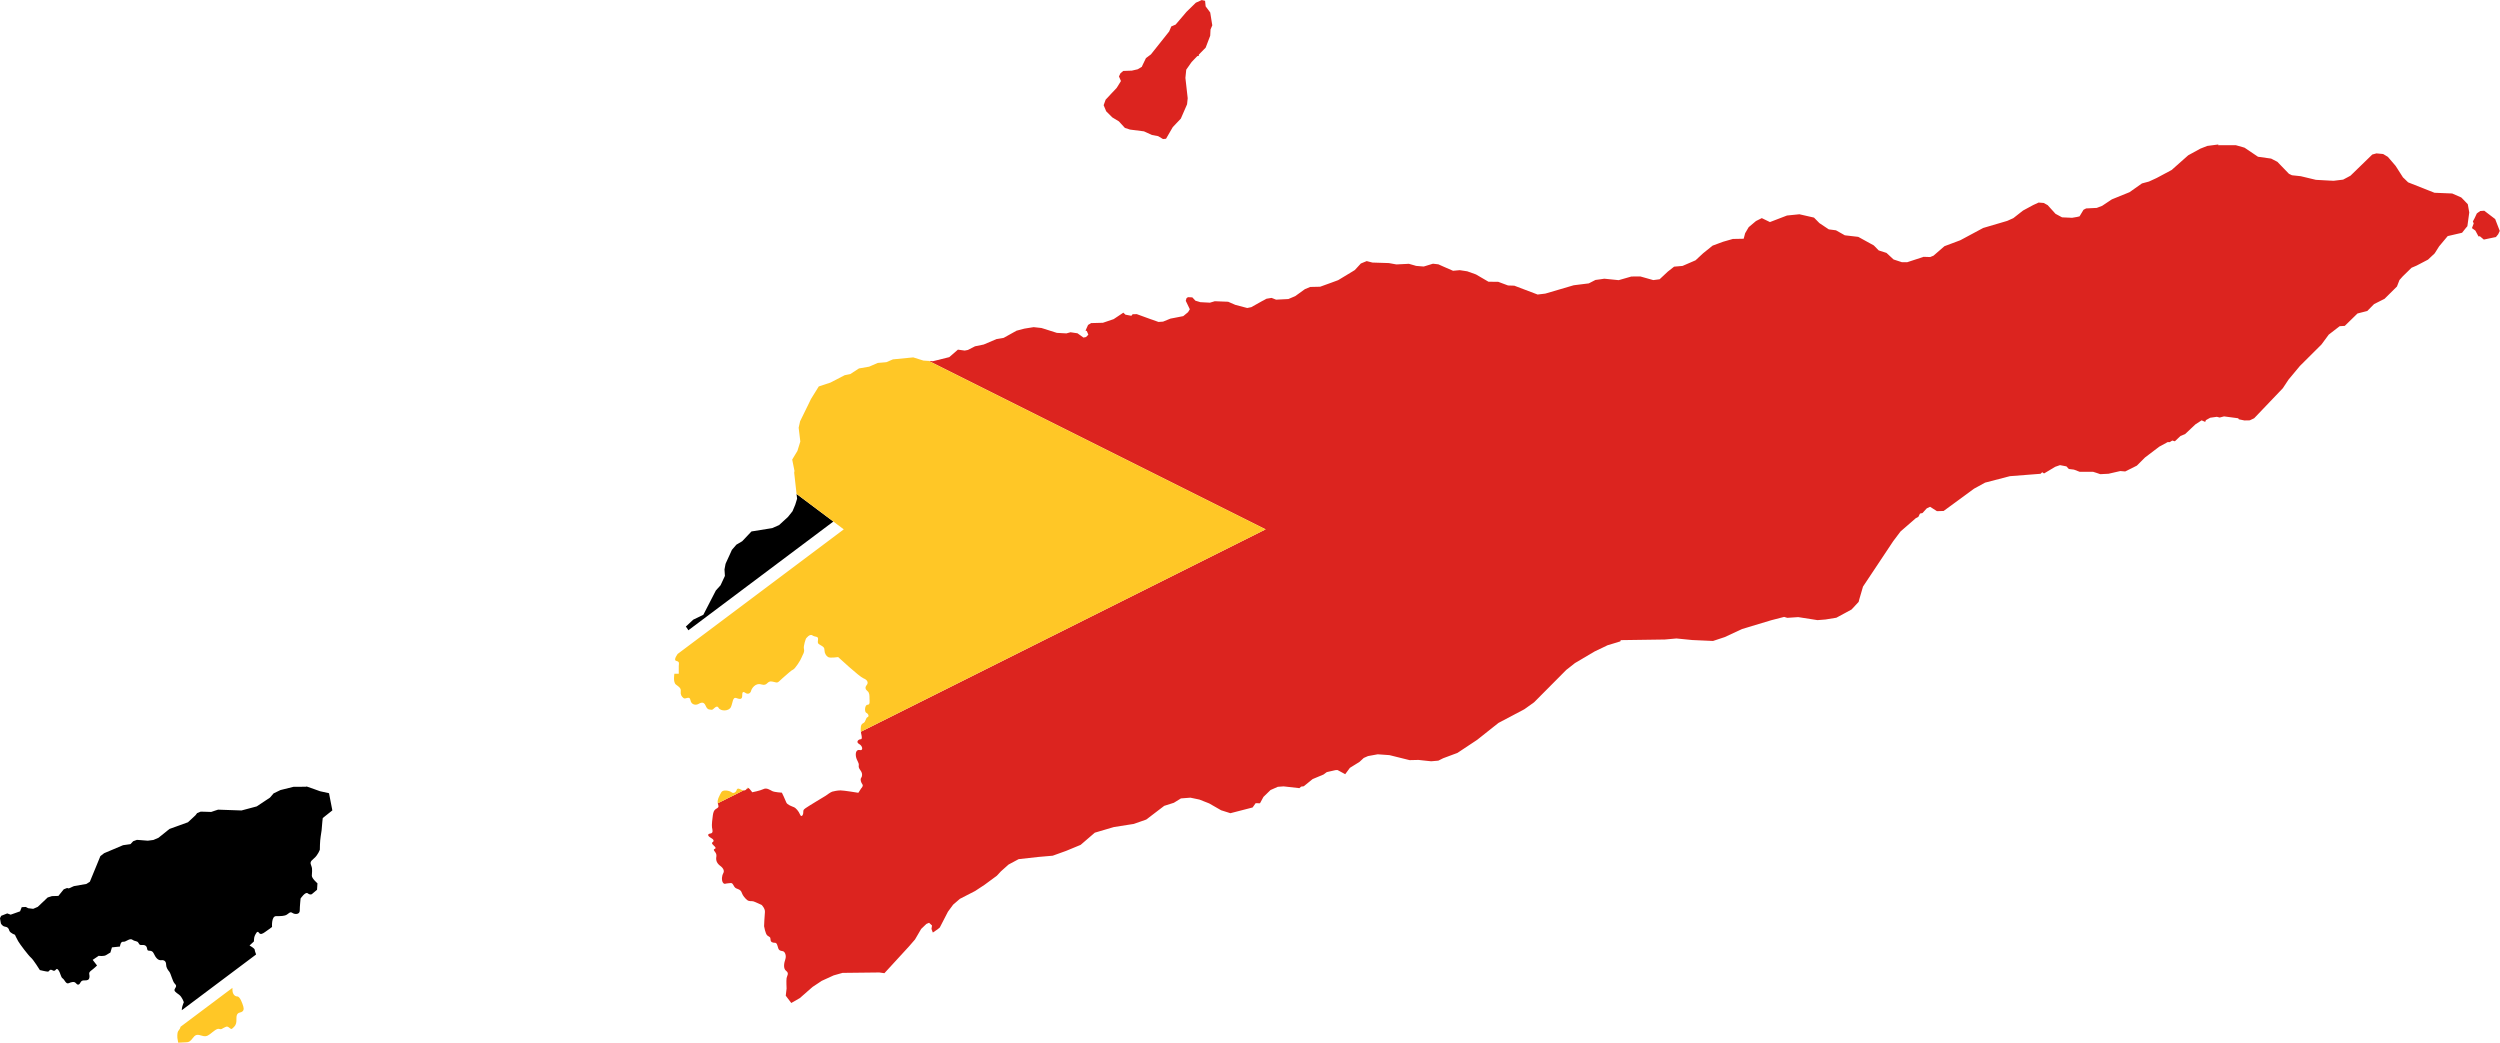 <?xml version="1.0" encoding="UTF-8" standalone="no"?>
<svg
   xmlns:dc="http://purl.org/dc/elements/1.1/"
   xmlns:cc="http://creativecommons.org/ns#"
   xmlns:rdf="http://www.w3.org/1999/02/22-rdf-syntax-ns#"
   xmlns:svg="http://www.w3.org/2000/svg"
   xmlns="http://www.w3.org/2000/svg"
   xmlns:sodipodi="http://sodipodi.sourceforge.net/DTD/sodipodi-0.dtd"
   xmlns:inkscape="http://www.inkscape.org/namespaces/inkscape"
   width="900"
   height="375.549"
   viewBox="-3 -6 24 10.015"
   id="svg2"
   version="1.1"
   inkscape:version="0.91 r13725"
   sodipodi:docname="../index-123.html">
  <defs
     id="defs25">
    <clipPath
       clipPathUnits="userSpaceOnUse"
       id="clipPath4266">
      <path
         inkscape:connector-curvature="0"
         style="fill:#ff0000;fill-rule:evenodd"
         d="m 8.538,-5.007 -0.058,0.026 -0.09,0.088 -0.016,0.019 -0.088,0.103 -0.042,0.018 -0.006,0.015 -0.014,0.033 -0.175,0.22 -0.048,0.036 -0.03,0.062 -0.01,0.022 -0.007,0.004 -0.032,0.019 -0.056,0.013 -0.053,0.002 -0.03,0.001 -0.027,0.023 -0.014,0.03 0.017,0.039 0.002,0.005 -0.034,0.055 -0.007,0.011 -0.05,0.053 -0.056,0.06 -0.019,0.053 0.016,0.038 0.008,0.02 0.059,0.059 0.063,0.038 0.023,0.025 0.035,0.038 0.049,0.016 0.134,0.017 0.077,0.035 0.059,0.011 0.047,0.028 0.029,-0.003 0.033,-0.057 0.032,-0.055 0.077,-0.081 0.054,-0.124 0.006,-0.014 0.006,-0.058 -0.022,-0.195 0.008,-0.079 0.052,-0.074 0.023,-0.024 0.031,-0.032 0.015,-0.003 1.8e-4,-0.012 0.046,-0.047 0.019,-0.019 0.044,-0.115 0.003,-0.06 0.017,-0.04 -0.003,-0.017 -0.017,-0.106 -0.044,-0.059 -3.91e-4,-0.004 -0.005,-0.049 -0.03,-0.007 z m 9.759,1.387 -0.038,0.005 -0.069,0.009 -0.066,0.026 -0.117,0.064 -0.159,0.141 -0.144,0.077 -0.074,0.034 -0.067,0.018 -0.095,0.067 -0.024,0.017 -0.17,0.069 -0.093,0.062 -0.052,0.02 -0.102,0.005 -0.025,0.013 -0.038,0.063 -0.025,0.006 -0.047,0.008 -0.007,-4.208e-4 -0.089,-0.004 -0.063,-0.034 -0.075,-0.083 -0.038,-0.021 -0.049,-0.004 -0.052,0.024 -0.098,0.053 -0.093,0.073 -0.025,0.011 -0.033,0.015 -0.231,0.068 -0.22,0.118 -0.152,0.057 -0.105,0.091 -0.032,0.013 -4.47e-4,2.112e-4 -0.004,-2.112e-4 -0.059,-0.002 -0.008,0.003 -0.15,0.049 -0.051,-6.01e-4 -0.079,-0.026 -0.068,-0.063 -0.075,-0.024 -0.033,-0.034 -0.014,-0.014 -0.149,-0.082 -0.129,-0.015 -0.085,-0.048 -0.069,-0.009 -0.09,-0.06 -0.052,-0.053 -0.127,-0.029 -0.013,-0.003 -0.119,0.012 -0.164,0.063 -0.078,-0.038 -0.056,0.028 -0.07,0.059 -0.034,0.058 -0.014,0.053 -0.104,0.002 -0.094,0.027 -0.046,0.017 -0.054,0.02 -0.092,0.074 -0.043,0.04 -0.029,0.027 -0.125,0.054 -0.081,0.007 -0.061,0.048 -0.078,0.073 -0.061,0.008 -0.085,-0.024 -0.039,-0.011 -0.086,6.01e-4 -0.108,0.031 -0.014,0.004 -0.138,-0.014 -0.04,0.006 -0.045,0.006 -0.064,0.033 -0.073,0.009 -0.072,0.009 -0.272,0.08 -0.074,0.009 -0.224,-0.085 -0.06,-0.002 -0.094,-0.035 -0.094,-0.001 -0.12,-0.07 -0.084,-0.03 -0.072,-0.011 -0.064,0.006 -0.094,-0.041 -0.047,-0.021 -0.052,-0.006 -0.088,0.027 -0.027,-0.002 -0.047,-0.004 -0.013,-0.004 -0.056,-0.016 -0.059,0.003 -0.061,0.003 -0.072,-0.013 -0.158,-0.005 -0.012,-0.003 -0.043,-0.011 -0.056,0.023 -10e-4,0.001 -0.057,0.062 -0.026,0.016 -0.134,0.081 -0.065,0.024 -0.108,0.039 -0.088,0.002 -0.007,2.112e-4 -0.051,0.021 -0.093,0.067 -0.066,0.028 -0.118,0.006 -0.043,-0.017 -0.049,0.008 -0.029,0.016 -0.012,0.006 -0.105,0.059 -0.039,0.008 -0.114,-0.03 -0.069,-0.03 -0.128,-0.005 -0.047,0.014 -0.092,-0.005 -0.047,-0.014 -0.03,-0.032 -0.042,-0.002 -0.014,0.01 -0.007,0.025 0.039,0.081 -0.011,0.018 -0.006,0.01 -0.046,0.038 -0.082,0.016 -0.004,8.148e-4 -0.037,0.007 -0.071,0.029 -0.044,0.003 -0.064,-0.023 -0.004,-0.001 -0.044,-0.016 -1.8e-4,0 -0.096,-0.035 -0.04,0.001 -0.012,0.015 -0.057,-0.011 -0.02,-0.019 -0.093,0.062 -0.103,0.035 -0.113,0.003 -0.03,0.018 -0.002,0.005 -0.022,0.049 0.012,0.004 0.015,0.035 -0.022,0.023 -0.025,0.005 -0.057,-0.041 -0.067,-0.01 -0.04,0.011 -0.018,-9.94e-4 -0.073,-0.004 -0.129,-0.041 -0.02,-0.006 -0.074,-0.008 -0.088,0.014 -0.076,0.02 -0.124,0.069 -0.067,0.011 -0.125,0.053 -0.083,0.017 -0.021,0.011 -0.008,0.004 -0.039,0.02 -0.031,0.006 -0.065,-0.009 -0.083,0.072 -0.157,0.039 -0.091,-0.006 -0.002,-6.01e-4 -0.096,-0.03 -0.195,0.019 -0.063,0.027 -0.045,0.004 -0.037,0.003 -0.051,0.022 -0.032,0.014 -0.098,0.017 -0.083,0.054 -0.054,0.011 -0.137,0.071 -0.112,0.037 -0.072,0.116 -0.004,0.007 -0.026,0.054 -0.029,0.059 -0.048,0.098 -0.014,0.062 0.016,0.133 -0.028,0.09 -0.05,0.083 0.022,0.109 -0.003,0.017 0.028,0.25 -0.018,0.058 -0.026,0.062 -0.043,0.054 -0.086,0.079 -0.066,0.029 -0.186,0.03 -0.013,0.002 -0.089,0.094 -0.056,0.033 -0.043,0.05 -0.018,0.04 -0.039,0.085 -0.004,0.01 -0.01,0.053 0.004,0.062 -0.034,0.073 -0.008,0.017 -0.008,0.009 -0.021,0.023 -0.016,0.018 -0.12,0.233 -0.097,0.047 -0.071,0.066 c 0,0 0.035,0.044 0.035,0.066 0,0.022 -0.011,0.031 -0.037,0.061 -0.026,0.03 -0.037,0.048 -0.04,0.066 -0.002,0.018 -0.032,0.064 -0.032,0.064 0,0 -0.052,0.065 -0.017,0.073 0.035,0.008 0.023,0.027 0.023,0.05 l 0,0.073 -0.042,0 c 0,0 -0.015,0.081 0.015,0.104 0.031,0.023 0.05,0.035 0.046,0.065 -0.004,0.031 0.008,0.05 0.027,0.065 0.019,0.015 0.058,-0.027 0.066,0.019 0.008,0.046 0.05,0.05 0.073,0.039 0.023,-0.012 0.054,-0.031 0.073,0.015 0.019,0.046 0.042,0.035 0.058,0.039 0.015,0.004 0.046,-0.054 0.066,-0.019 0.019,0.035 0.1,0.035 0.119,-0.008 0.019,-0.042 0.015,-0.1 0.054,-0.085 0.039,0.015 0.054,0.008 0.054,-0.023 0,-0.031 0.004,-0.046 0.031,-0.027 0.027,0.019 0.05,0 0.054,-0.019 0.004,-0.019 0.039,-0.081 0.1,-0.062 0.062,0.019 0.05,-0.042 0.108,-0.027 0.058,0.015 0.042,0.012 0.096,-0.035 0.054,-0.046 0.081,-0.073 0.1,-0.081 0.019,-0.008 0.073,-0.092 0.081,-0.116 0.008,-0.023 0.031,-0.05 0.023,-0.081 -0.008,-0.031 0.019,-0.1 0.019,-0.1 0,0 0.035,-0.05 0.062,-0.031 0.027,0.019 0.058,0.004 0.054,0.039 -0.004,0.035 -0.004,0.039 0.023,0.054 0.027,0.015 0.039,0.023 0.039,0.05 0,0.027 0.015,0.054 0.035,0.065 0.019,0.012 0.096,0 0.096,0 0,0 0.204,0.189 0.243,0.204 0.039,0.015 0.05,0.042 0.031,0.065 -0.019,0.023 -0.012,0.042 0.008,0.058 0.019,0.015 0.019,0.042 0.019,0.069 0,0.027 0.008,0.062 -0.019,0.062 -0.027,0 -0.031,0.069 -0.012,0.077 0.019,0.008 0.031,0.035 0.012,0.042 -0.019,0.008 -0.015,0.046 -0.042,0.058 -0.027,0.012 -0.023,0.05 -0.023,0.073 0,0.023 0.023,0.081 0,0.081 -0.023,0 -0.05,0.027 -0.015,0.046 0.035,0.019 0.039,0.065 0.008,0.058 -0.031,-0.008 -0.046,0.019 -0.039,0.062 0.008,0.042 0.031,0.058 0.027,0.085 -0.004,0.027 0.012,0.039 0.023,0.058 0.012,0.019 0.012,0.046 0,0.062 -0.012,0.015 0,0.046 0.012,0.062 0.012,0.015 -0.012,0.039 -0.012,0.039 l -0.027,0.042 c 0,0 -0.139,-0.023 -0.17,-0.023 -0.031,0 -0.066,0.008 -0.081,0.012 -0.015,0.004 -0.062,0.039 -0.062,0.039 0,0 -0.173,0.104 -0.193,0.119 -0.019,0.015 -0.023,0.015 -0.023,0.042 0,0.027 -0.019,0.05 -0.031,0.019 C 4.667,2.781 4.641,2.75 4.621,2.742 4.602,2.734 4.556,2.719 4.548,2.696 4.54,2.673 4.506,2.603 4.506,2.603 c 0,0 -0.069,-0.004 -0.092,-0.015 C 4.39,2.576 4.359,2.553 4.328,2.569 4.298,2.584 4.221,2.599 4.221,2.599 c 0,0 -0.042,-0.062 -0.05,-0.039 -0.008,0.023 -0.031,0.027 -0.054,0.015 -0.023,-0.012 -0.039,-0.019 -0.046,0.004 -0.008,0.023 -0.031,0.035 -0.05,0.019 -0.019,-0.015 -0.081,-0.027 -0.096,0 -0.015,0.027 -0.042,0.073 -0.035,0.104 0.008,0.031 0.015,0.039 -0.012,0.054 -0.027,0.015 -0.031,0.039 -0.035,0.065 -0.004,0.027 -0.012,0.092 -0.008,0.116 0.004,0.023 0.015,0.054 -0.015,0.058 -0.031,0.004 -0.027,0.023 0,0.039 0.027,0.015 0.042,0.031 0.019,0.046 -0.023,0.015 0.054,0.05 0.023,0.062 -0.031,0.012 0.023,0.031 0.015,0.073 -0.008,0.042 0.008,0.069 0.039,0.092 0.031,0.023 0.039,0.05 0.027,0.069 -0.012,0.019 -0.019,0.065 -0.004,0.089 0.015,0.023 0.027,0.008 0.05,0.008 0.023,0 0.035,-0.012 0.05,0.015 0.015,0.027 0.019,0.031 0.042,0.039 0.023,0.008 0.035,0.019 0.042,0.042 0.008,0.023 0.031,0.05 0.05,0.065 0.019,0.015 0.042,0.008 0.058,0.012 0.015,0.004 0.081,0.035 0.081,0.035 0,0 0.035,0.035 0.031,0.069 -0.004,0.035 -0.008,0.135 -0.008,0.135 0,0 0.012,0.073 0.031,0.089 0.019,0.015 0.031,0.012 0.031,0.039 0,0.027 0.023,0.031 0.042,0.031 0.019,0 0.023,0.023 0.031,0.05 0.008,0.027 0.027,0.027 0.046,0.031 0.019,0.004 0.035,0.042 0.023,0.077 -0.012,0.035 -0.023,0.089 0.008,0.112 0.031,0.023 0.008,0.046 0.004,0.069 -0.004,0.023 0,0.1 0,0.1 l -0.008,0.069 0.053,0.07 0.082,-0.047 0.122,-0.107 0.056,-0.037 0.031,-0.021 0.035,-0.016 0.081,-0.037 0.085,-0.024 0.353,-0.004 0.049,0.007 0.235,-0.256 0.059,-0.068 0.059,-0.101 0.05,-0.048 0.026,-0.011 0.028,0.026 -0.005,0.033 0.013,0.035 0.048,-0.033 0.019,-0.016 L 6.1,3.746 6.15,3.678 6.215,3.622 6.361,3.547 6.452,3.487 6.57,3.4 6.609,3.358 6.682,3.293 6.779,3.241 6.968,3.22 7.106,3.208 7.234,3.162 7.374,3.104 7.51,2.987 7.693,2.933 7.884,2.903 8.004,2.861 8.177,2.729 l 0.004,-0.001 0.088,-0.028 0.068,-0.042 0.091,-0.007 0.086,0.018 0.094,0.037 0.115,0.066 0.089,0.028 0.213,-0.055 0.029,-0.041 0.042,6.01e-4 0.033,-0.061 0.068,-0.066 0.07,-0.031 0.056,-0.004 0.151,0.017 0.017,-0.015 0.025,-0.003 0.085,-0.069 0.105,-0.044 0.031,-0.023 0.083,-0.019 0.02,-0.001 0.074,0.04 0.045,-0.061 0.092,-0.057 0.041,-0.038 0.041,-0.018 0.093,-0.017 0.113,0.008 0.193,0.048 0.086,-0.002 0.045,0.005 0.076,0.008 0.069,-0.006 0.046,-0.023 0.099,-0.037 0.038,-0.014 0.19,-0.126 0.204,-0.162 0.248,-0.131 0.094,-0.067 0.309,-0.311 0.084,-0.066 0.188,-0.111 0.125,-0.06 0.122,-0.037 0.005,-0.012 0.423,-0.006 0.111,-0.01 0.151,0.015 0.2,0.009 0.112,-0.037 0.168,-0.078 0.279,-0.084 0.124,-0.032 0.03,0.009 0.105,-0.007 0.185,0.029 0.076,-0.006 0.105,-0.017 0.146,-0.079 0.068,-0.073 0.007,-0.027 0.035,-0.12 0.29,-0.436 0.07,-0.093 0.146,-0.127 0.025,-0.013 0.016,-0.032 0.024,-0.005 0.041,-0.045 0.032,-0.015 0.066,0.042 0.064,-0.002 0.097,-0.071 0.195,-0.143 0.106,-0.058 0.238,-0.062 0.295,-0.023 0.015,-0.015 0.018,0.012 0.107,-0.064 0.046,-0.016 0.062,0.012 0.023,0.025 0.049,0.006 0.055,0.021 0.128,-2.111e-4 0.035,0.011 0.035,0.012 0.079,-0.004 0.113,-0.026 0.047,0.004 0.112,-0.056 0.078,-0.078 0.137,-0.104 0.081,-0.044 0.02,1.803e-4 0.024,-0.015 0.025,0.007 0.054,-0.051 0.044,-0.018 0.1,-0.094 0.059,-0.038 0.034,0.015 0.007,-0.017 0.041,-0.023 0.064,-0.009 0.027,0.007 0.042,-0.011 0.136,0.018 0.006,0.01 0.054,0.011 0.051,-9.94e-4 0.042,-0.02 0.233,-0.244 0.042,-0.044 0.055,-0.083 0.109,-0.131 0.207,-0.206 0.07,-0.095 0.105,-0.081 0.049,-0.003 0.122,-0.119 0.094,-0.024 0.065,-0.066 0.101,-0.051 0.119,-0.118 0.024,-0.062 0.031,-0.035 0.085,-0.083 0.047,-0.02 0.111,-0.058 0.064,-0.06 0.043,-0.068 0.082,-0.098 0.138,-0.032 0.034,-0.043 0.017,-0.02 0.018,-0.132 -0.014,-0.079 -0.05,-0.052 -0.007,-0.007 -0.006,-0.006 -0.087,-0.038 -0.17,-0.007 -0.253,-0.1 -0.04,-0.039 -0.009,-0.008 -0.016,-0.025 -0.055,-0.086 -0.054,-0.063 -0.021,-0.024 -0.045,-0.027 -0.064,-0.006 -0.04,0.011 -0.072,0.07 -0.137,0.133 -0.022,0.012 -0.049,0.026 -0.091,0.011 -0.043,-0.002 -0.127,-0.007 -0.146,-0.035 -0.084,-0.009 -0.029,-0.014 -0.111,-0.115 -0.06,-0.031 -0.004,-6.01e-4 -0.122,-0.017 -0.129,-0.087 -0.02,-0.006 -0.064,-0.018 -0.17,0 z m 2.553,0.636 -0.04,0.003 -0.032,0.023 -0.021,0.045 -0.017,0.032 0.008,0.019 -0.017,0.045 0.033,0.024 0.03,0.056 0.013,-0.002 0.038,0.032 0.105,-0.022 0.011,-0.002 0.022,-0.027 0.015,-0.032 -0.044,-0.114 -0.105,-0.08 -8.66e-4,0 z m -20.911,5.53 -0.122,8.148e-4 -0.125,0.031 -0.066,0.032 -0.035,0.041 -0.038,0.025 -0.089,0.059 -0.146,0.039 -0.202,-0.007 -0.023,-7.802e-4 -0.031,0.01 -0.035,0.012 -0.061,-0.002 -0.04,-0.001 -0.017,0.007 -0.017,0.007 -0.016,0.021 -0.072,0.067 -0.08,0.029 -0.097,0.035 -0.014,0.011 -0.092,0.074 -0.049,0.021 -0.054,0.007 -0.075,-0.006 -0.029,-0.002 -0.036,0.013 -0.026,0.028 -0.071,0.01 -0.092,0.039 -0.09,0.038 -0.036,0.028 -0.038,0.093 -0.056,0.136 -0.007,0.017 -0.033,0.021 -0.12,0.021 -0.049,0.022 -0.017,-0.004 -0.032,0.013 -0.017,0.021 -0.034,0.042 -0.062,0.002 -0.041,0.013 -0.095,0.09 -0.044,0.019 -0.048,-0.006 -0.023,-0.012 -0.039,0.002 -0.016,0.04 -0.09,0.032 -0.033,-0.012 -0.058,0.023 -0.012,0.023 0.009,0.05 c 0,0 0.012,0.027 0.039,0.031 0.027,0.004 0.035,0.015 0.042,0.039 0.008,0.023 0.054,0.039 0.054,0.039 0,0 0.015,0.035 0.031,0.062 0.015,0.027 0.1,0.139 0.123,0.158 0.023,0.019 0.085,0.119 0.085,0.119 0,0 0.062,0.015 0.077,0.015 0.015,0 0.015,-0.031 0.046,-0.012 0.031,0.019 0.031,-0.035 0.054,-0.004 0.023,0.031 0.023,0.069 0.042,0.081 0.019,0.012 0.031,0.058 0.058,0.046 0.027,-0.012 0.054,-0.019 0.069,0 0.015,0.019 0.031,0.019 0.042,-0.004 0.012,-0.023 0.023,-0.023 0.046,-0.023 0.023,0 0.039,-0.004 0.042,-0.031 0.004,-0.027 -0.015,-0.039 0.015,-0.062 0.031,-0.023 0.058,-0.05 0.058,-0.05 l -0.042,-0.054 0.058,-0.039 c 0,0 0.05,0.008 0.073,-0.008 0.023,-0.015 0.039,-0.023 0.039,-0.023 l 0.015,-0.05 0.077,-0.008 c 0,0 0.004,-0.05 0.031,-0.046 0.027,0.004 0.062,-0.039 0.089,-0.019 0.027,0.019 0.046,0.008 0.058,0.031 0.012,0.023 0.015,0.019 0.042,0.019 0.027,0 0.039,0.015 0.042,0.042 0.004,0.027 0.042,-0.004 0.062,0.039 0.019,0.042 0.042,0.069 0.073,0.065 0.031,-0.004 0.046,0.015 0.046,0.042 0,0.027 0.015,0.05 0.031,0.069 0.015,0.019 0.031,0.092 0.05,0.112 0.019,0.019 0.019,0.027 0.004,0.05 -0.015,0.023 0.008,0.035 0.039,0.058 0.031,0.023 0.046,0.073 0.046,0.073 0,0 -0.031,0.065 -0.015,0.1 0.015,0.035 0.023,0.073 0.023,0.073 0,0 -0.039,0.019 -0.039,0.05 0,0.031 -0.012,0.035 -0.023,0.054 -0.012,0.019 -0.008,0.065 -0.008,0.065 l 0.008,0.046 c 0,0 0.062,-0.004 0.081,-0.004 0.019,0 0.035,-0.008 0.058,-0.039 0.023,-0.031 0.039,-0.039 0.077,-0.027 0.039,0.012 0.058,0.012 0.089,-0.012 0.031,-0.023 0.066,-0.058 0.089,-0.05 0.023,0.008 0.027,-0.004 0.046,-0.012 0.019,-0.008 0.027,-0.019 0.05,0 0.023,0.019 0.023,0.015 0.046,-0.008 0.023,-0.023 0.023,-0.046 0.023,-0.073 0,-0.027 0,-0.058 0.035,-0.065 0.035,-0.008 0.039,-0.031 0.031,-0.058 -0.008,-0.027 -0.031,-0.096 -0.058,-0.096 -0.027,0 -0.046,-0.027 -0.046,-0.062 0,-0.035 -0.008,-0.054 0.035,-0.069 0.042,-0.015 0.062,-0.05 0.062,-0.05 l 0.035,-0.077 c 0,0 0.077,-0.015 0.05,-0.031 -0.027,-0.015 -0.023,-0.035 0.012,-0.042 0.035,-0.008 0.039,-0.039 0.035,-0.062 -0.004,-0.023 -0.015,-0.039 -0.015,-0.054 0,-0.015 -0.05,-0.042 -0.05,-0.042 l 0.042,-0.039 c 0,0 0,-0.039 0.008,-0.054 0.008,-0.015 0.023,-0.054 0.039,-0.031 0.015,0.023 0.035,0.012 0.058,-0.004 0.023,-0.015 0.069,-0.05 0.069,-0.05 0,0 -0.008,-0.104 0.039,-0.104 0.046,0 0.081,0 0.104,-0.015 0.023,-0.015 0.031,-0.031 0.054,-0.015 0.023,0.015 0.069,0.015 0.069,-0.023 0,-0.039 0.008,-0.116 0.008,-0.116 0,0 0.046,-0.069 0.069,-0.05 0.023,0.019 0.039,0.008 0.039,0.008 l 0.05,-0.042 0.004,-0.062 c 0,0 -0.054,-0.046 -0.054,-0.073 0,-0.027 0.008,-0.062 -0.004,-0.092 -0.012,-0.031 -0.015,-0.042 0.023,-0.073 0.039,-0.031 0.058,-0.085 0.058,-0.085 0,0 0,-0.081 0.008,-0.127 0.008,-0.046 0.012,-0.081 0.012,-0.096 0,-0.015 0.008,-0.081 0.008,-0.081 l 0.092,-0.073 -0.032,-0.165 -0.086,-0.019 -0.042,-0.015 -0.008,-0.003 -0.08,-0.028 z"
         id="path4268" />
    </clipPath>
  </defs>
  <sodipodi:namedview
     pagecolor="#ffffff"
     bordercolor="#666666"
     borderopacity="1"
     objecttolerance="10"
     gridtolerance="10"
     guidetolerance="10"
     inkscape:pageopacity="0"
     inkscape:pageshadow="2"
     inkscape:window-width="1366"
     inkscape:window-height="716"
     id="namedview23"
     showgrid="false"
     inkscape:zoom="0.93515625"
     inkscape:cx="450"
     inkscape:cy="150.54884"
     inkscape:window-x="-8"
     inkscape:window-y="-8"
     inkscape:window-maximized="1"
     inkscape:current-layer="svg2"
     fit-margin-top="0"
     fit-margin-left="0"
     fit-margin-right="0"
     fit-margin-bottom="0" />
  <g
     id="g4261"
     clip-path="url(#clipPath4266)"
     transform="translate(0,-0.993)">
    <path
       id="path8"
       d="M -3,-6 -3,6 5,0 Z"
       inkscape:connector-curvature="0"
       style="fill:#000000" />
    <path
       style="fill:#dc241f;fill-opacity:1;stroke:none"
       transform="matrix(0.027,0,0,0.027,-3,-6)"
       id="path4"
       d="M 0,0 450,225 0,450 900,450 900,0 0,0 Z"
       inkscape:connector-curvature="0" />
    <path
       style="fill:#ffc726;fill-opacity:1"
       transform="matrix(0.027,0,0,0.027,-3,-6)"
       id="path6"
       d="M 0,0 300,225 0,450 450,225 0,0 Z"
       inkscape:connector-curvature="0" />
  </g>
  <!--         -arctan(0.5) v   -->
</svg>
